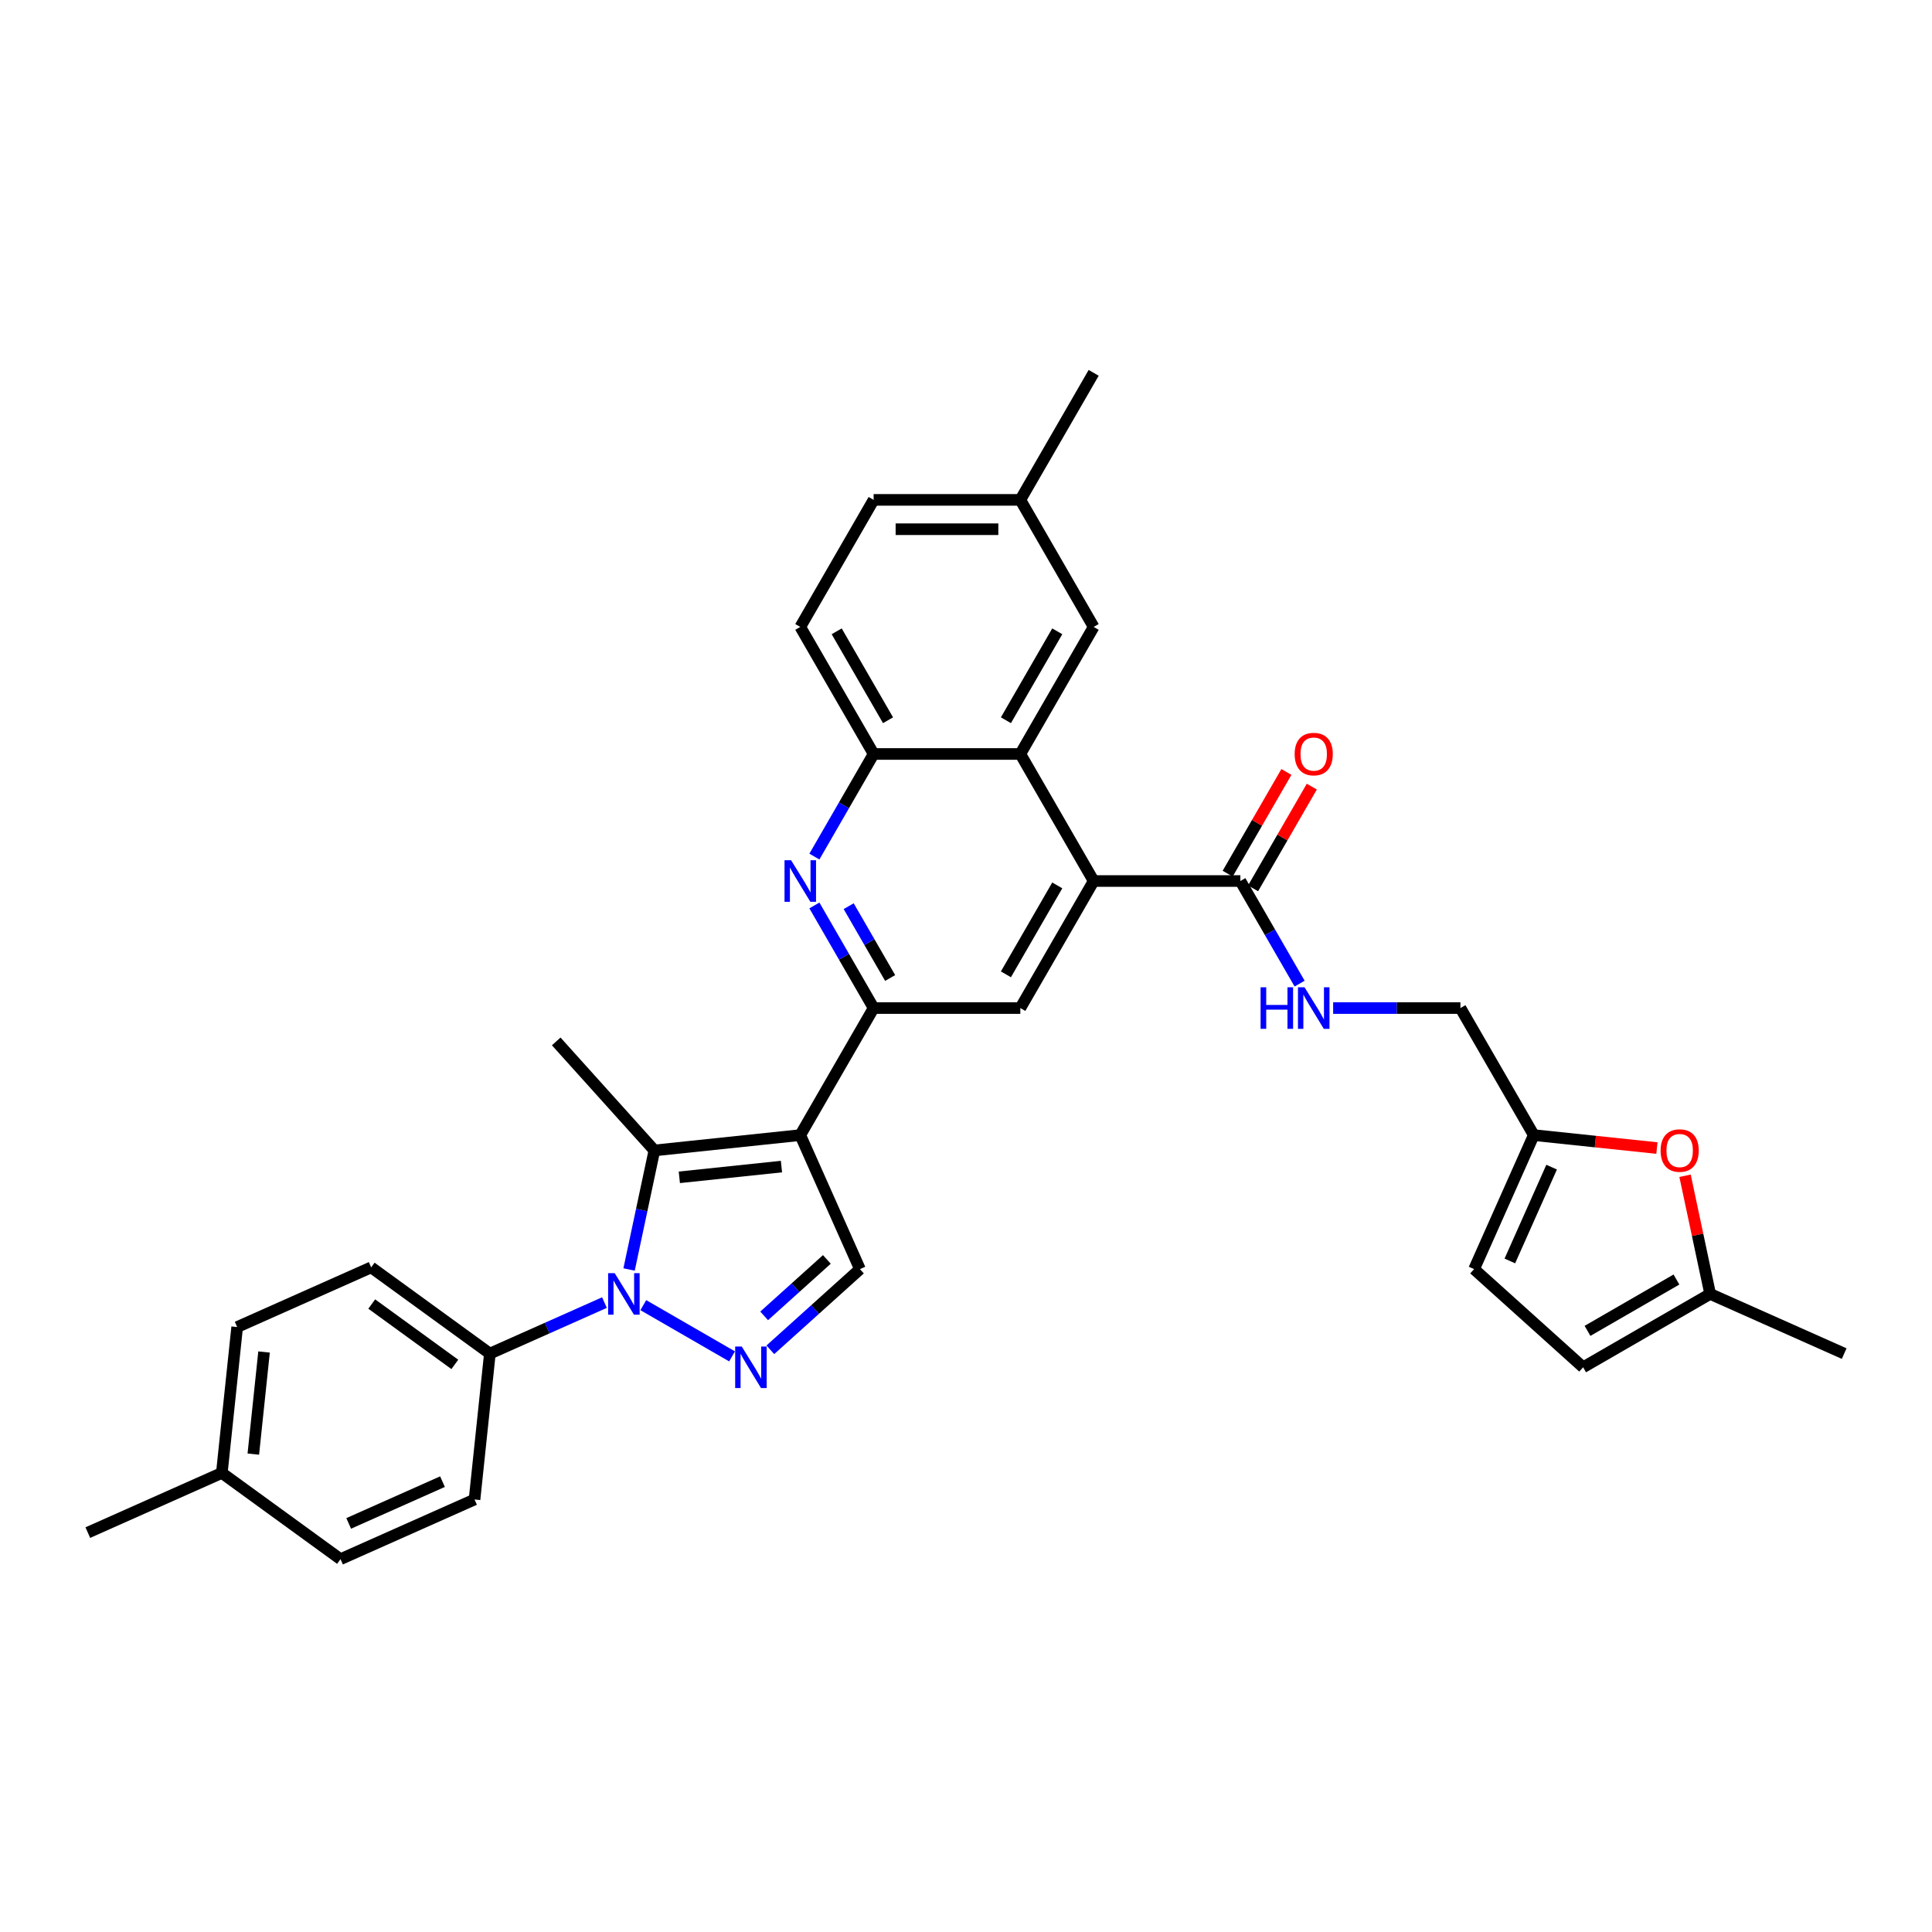 <?xml version='1.0' encoding='iso-8859-1'?>
<svg version='1.1' baseProfile='full'
              xmlns='http://www.w3.org/2000/svg'
                      xmlns:rdkit='http://www.rdkit.org/xml'
                      xmlns:xlink='http://www.w3.org/1999/xlink'
                  xml:space='preserve'
width='1000px' height='1000px' viewBox='0 0 1000 1000'>
<!-- END OF HEADER -->
<rect style='opacity:1.0;fill:#FFFFFF;stroke:none' width='1000' height='1000' x='0' y='0'> </rect>
<path class='bond-1' d='M 414.222,587.529 L 338.707,595.466' style='fill:none;fill-rule:evenodd;stroke:#000000;stroke-width:6px;stroke-linecap:butt;stroke-linejoin:miter;stroke-opacity:1' />
<path class='bond-1' d='M 404.482,603.822 L 351.622,609.378' style='fill:none;fill-rule:evenodd;stroke:#000000;stroke-width:6px;stroke-linecap:butt;stroke-linejoin:miter;stroke-opacity:1' />
<path class='bond-3' d='M 414.222,587.529 L 452.188,521.771' style='fill:none;fill-rule:evenodd;stroke:#000000;stroke-width:6px;stroke-linecap:butt;stroke-linejoin:miter;stroke-opacity:1' />
<path class='bond-6' d='M 414.222,587.529 L 445.106,656.895' style='fill:none;fill-rule:evenodd;stroke:#000000;stroke-width:6px;stroke-linecap:butt;stroke-linejoin:miter;stroke-opacity:1' />
<path class='bond-0' d='M 325.609,657.087 L 332.158,626.276' style='fill:none;fill-rule:evenodd;stroke:#0000FF;stroke-width:6px;stroke-linecap:butt;stroke-linejoin:miter;stroke-opacity:1' />
<path class='bond-0' d='M 332.158,626.276 L 338.707,595.466' style='fill:none;fill-rule:evenodd;stroke:#000000;stroke-width:6px;stroke-linecap:butt;stroke-linejoin:miter;stroke-opacity:1' />
<path class='bond-12' d='M 312.867,674.213 L 283.21,687.417' style='fill:none;fill-rule:evenodd;stroke:#0000FF;stroke-width:6px;stroke-linecap:butt;stroke-linejoin:miter;stroke-opacity:1' />
<path class='bond-12' d='M 283.21,687.417 L 253.554,700.621' style='fill:none;fill-rule:evenodd;stroke:#000000;stroke-width:6px;stroke-linecap:butt;stroke-linejoin:miter;stroke-opacity:1' />
<path class='bond-33' d='M 332.973,675.542 L 378.915,702.066' style='fill:none;fill-rule:evenodd;stroke:#0000FF;stroke-width:6px;stroke-linecap:butt;stroke-linejoin:miter;stroke-opacity:1' />
<path class='bond-25' d='M 338.707,595.466 L 287.899,539.038' style='fill:none;fill-rule:evenodd;stroke:#000000;stroke-width:6px;stroke-linecap:butt;stroke-linejoin:miter;stroke-opacity:1' />
<path class='bond-2' d='M 398.732,698.651 L 421.919,677.773' style='fill:none;fill-rule:evenodd;stroke:#0000FF;stroke-width:6px;stroke-linecap:butt;stroke-linejoin:miter;stroke-opacity:1' />
<path class='bond-2' d='M 421.919,677.773 L 445.106,656.895' style='fill:none;fill-rule:evenodd;stroke:#000000;stroke-width:6px;stroke-linecap:butt;stroke-linejoin:miter;stroke-opacity:1' />
<path class='bond-2' d='M 395.526,681.102 L 411.757,666.487' style='fill:none;fill-rule:evenodd;stroke:#0000FF;stroke-width:6px;stroke-linecap:butt;stroke-linejoin:miter;stroke-opacity:1' />
<path class='bond-2' d='M 411.757,666.487 L 427.988,651.873' style='fill:none;fill-rule:evenodd;stroke:#000000;stroke-width:6px;stroke-linecap:butt;stroke-linejoin:miter;stroke-opacity:1' />
<path class='bond-4' d='M 452.188,521.771 L 436.857,495.217' style='fill:none;fill-rule:evenodd;stroke:#000000;stroke-width:6px;stroke-linecap:butt;stroke-linejoin:miter;stroke-opacity:1' />
<path class='bond-4' d='M 436.857,495.217 L 421.526,468.663' style='fill:none;fill-rule:evenodd;stroke:#0000FF;stroke-width:6px;stroke-linecap:butt;stroke-linejoin:miter;stroke-opacity:1' />
<path class='bond-4' d='M 460.74,506.211 L 450.008,487.623' style='fill:none;fill-rule:evenodd;stroke:#000000;stroke-width:6px;stroke-linecap:butt;stroke-linejoin:miter;stroke-opacity:1' />
<path class='bond-4' d='M 450.008,487.623 L 439.277,469.036' style='fill:none;fill-rule:evenodd;stroke:#0000FF;stroke-width:6px;stroke-linecap:butt;stroke-linejoin:miter;stroke-opacity:1' />
<path class='bond-8' d='M 452.188,521.771 L 528.119,521.771' style='fill:none;fill-rule:evenodd;stroke:#000000;stroke-width:6px;stroke-linecap:butt;stroke-linejoin:miter;stroke-opacity:1' />
<path class='bond-9' d='M 421.526,443.362 L 436.857,416.808' style='fill:none;fill-rule:evenodd;stroke:#0000FF;stroke-width:6px;stroke-linecap:butt;stroke-linejoin:miter;stroke-opacity:1' />
<path class='bond-9' d='M 436.857,416.808 L 452.188,390.254' style='fill:none;fill-rule:evenodd;stroke:#000000;stroke-width:6px;stroke-linecap:butt;stroke-linejoin:miter;stroke-opacity:1' />
<path class='bond-5' d='M 566.084,456.012 L 528.119,521.771' style='fill:none;fill-rule:evenodd;stroke:#000000;stroke-width:6px;stroke-linecap:butt;stroke-linejoin:miter;stroke-opacity:1' />
<path class='bond-5' d='M 547.238,458.283 L 520.662,504.314' style='fill:none;fill-rule:evenodd;stroke:#000000;stroke-width:6px;stroke-linecap:butt;stroke-linejoin:miter;stroke-opacity:1' />
<path class='bond-7' d='M 566.084,456.012 L 528.119,390.254' style='fill:none;fill-rule:evenodd;stroke:#000000;stroke-width:6px;stroke-linecap:butt;stroke-linejoin:miter;stroke-opacity:1' />
<path class='bond-10' d='M 566.084,456.012 L 642.015,456.012' style='fill:none;fill-rule:evenodd;stroke:#000000;stroke-width:6px;stroke-linecap:butt;stroke-linejoin:miter;stroke-opacity:1' />
<path class='bond-18' d='M 528.119,390.254 L 566.084,324.496' style='fill:none;fill-rule:evenodd;stroke:#000000;stroke-width:6px;stroke-linecap:butt;stroke-linejoin:miter;stroke-opacity:1' />
<path class='bond-18' d='M 520.662,372.797 L 547.238,326.767' style='fill:none;fill-rule:evenodd;stroke:#000000;stroke-width:6px;stroke-linecap:butt;stroke-linejoin:miter;stroke-opacity:1' />
<path class='bond-34' d='M 528.119,390.254 L 452.188,390.254' style='fill:none;fill-rule:evenodd;stroke:#000000;stroke-width:6px;stroke-linecap:butt;stroke-linejoin:miter;stroke-opacity:1' />
<path class='bond-20' d='M 452.188,390.254 L 414.222,324.496' style='fill:none;fill-rule:evenodd;stroke:#000000;stroke-width:6px;stroke-linecap:butt;stroke-linejoin:miter;stroke-opacity:1' />
<path class='bond-20' d='M 459.644,372.797 L 433.069,326.767' style='fill:none;fill-rule:evenodd;stroke:#000000;stroke-width:6px;stroke-linecap:butt;stroke-linejoin:miter;stroke-opacity:1' />
<path class='bond-14' d='M 642.015,456.012 L 657.346,482.566' style='fill:none;fill-rule:evenodd;stroke:#000000;stroke-width:6px;stroke-linecap:butt;stroke-linejoin:miter;stroke-opacity:1' />
<path class='bond-14' d='M 657.346,482.566 L 672.677,509.12' style='fill:none;fill-rule:evenodd;stroke:#0000FF;stroke-width:6px;stroke-linecap:butt;stroke-linejoin:miter;stroke-opacity:1' />
<path class='bond-19' d='M 648.591,459.809 L 663.79,433.483' style='fill:none;fill-rule:evenodd;stroke:#000000;stroke-width:6px;stroke-linecap:butt;stroke-linejoin:miter;stroke-opacity:1' />
<path class='bond-19' d='M 663.79,433.483 L 678.99,407.156' style='fill:none;fill-rule:evenodd;stroke:#FF0000;stroke-width:6px;stroke-linecap:butt;stroke-linejoin:miter;stroke-opacity:1' />
<path class='bond-19' d='M 635.439,452.216 L 650.639,425.89' style='fill:none;fill-rule:evenodd;stroke:#000000;stroke-width:6px;stroke-linecap:butt;stroke-linejoin:miter;stroke-opacity:1' />
<path class='bond-19' d='M 650.639,425.89 L 665.838,399.563' style='fill:none;fill-rule:evenodd;stroke:#FF0000;stroke-width:6px;stroke-linecap:butt;stroke-linejoin:miter;stroke-opacity:1' />
<path class='bond-11' d='M 857.623,594.229 L 825.75,590.879' style='fill:none;fill-rule:evenodd;stroke:#FF0000;stroke-width:6px;stroke-linecap:butt;stroke-linejoin:miter;stroke-opacity:1' />
<path class='bond-11' d='M 825.75,590.879 L 793.877,587.529' style='fill:none;fill-rule:evenodd;stroke:#000000;stroke-width:6px;stroke-linecap:butt;stroke-linejoin:miter;stroke-opacity:1' />
<path class='bond-15' d='M 872.178,608.571 L 878.678,639.154' style='fill:none;fill-rule:evenodd;stroke:#FF0000;stroke-width:6px;stroke-linecap:butt;stroke-linejoin:miter;stroke-opacity:1' />
<path class='bond-15' d='M 878.678,639.154 L 885.179,669.737' style='fill:none;fill-rule:evenodd;stroke:#000000;stroke-width:6px;stroke-linecap:butt;stroke-linejoin:miter;stroke-opacity:1' />
<path class='bond-22' d='M 253.554,700.621 L 192.124,655.99' style='fill:none;fill-rule:evenodd;stroke:#000000;stroke-width:6px;stroke-linecap:butt;stroke-linejoin:miter;stroke-opacity:1' />
<path class='bond-22' d='M 235.413,706.213 L 192.413,674.971' style='fill:none;fill-rule:evenodd;stroke:#000000;stroke-width:6px;stroke-linecap:butt;stroke-linejoin:miter;stroke-opacity:1' />
<path class='bond-23' d='M 253.554,700.621 L 245.617,776.136' style='fill:none;fill-rule:evenodd;stroke:#000000;stroke-width:6px;stroke-linecap:butt;stroke-linejoin:miter;stroke-opacity:1' />
<path class='bond-13' d='M 793.877,587.529 L 755.912,521.771' style='fill:none;fill-rule:evenodd;stroke:#000000;stroke-width:6px;stroke-linecap:butt;stroke-linejoin:miter;stroke-opacity:1' />
<path class='bond-16' d='M 793.877,587.529 L 762.993,656.895' style='fill:none;fill-rule:evenodd;stroke:#000000;stroke-width:6px;stroke-linecap:butt;stroke-linejoin:miter;stroke-opacity:1' />
<path class='bond-16' d='M 803.118,604.11 L 781.499,652.667' style='fill:none;fill-rule:evenodd;stroke:#000000;stroke-width:6px;stroke-linecap:butt;stroke-linejoin:miter;stroke-opacity:1' />
<path class='bond-21' d='M 690.034,521.771 L 722.973,521.771' style='fill:none;fill-rule:evenodd;stroke:#0000FF;stroke-width:6px;stroke-linecap:butt;stroke-linejoin:miter;stroke-opacity:1' />
<path class='bond-21' d='M 722.973,521.771 L 755.912,521.771' style='fill:none;fill-rule:evenodd;stroke:#000000;stroke-width:6px;stroke-linecap:butt;stroke-linejoin:miter;stroke-opacity:1' />
<path class='bond-30' d='M 885.179,669.737 L 954.545,700.621' style='fill:none;fill-rule:evenodd;stroke:#000000;stroke-width:6px;stroke-linecap:butt;stroke-linejoin:miter;stroke-opacity:1' />
<path class='bond-37' d='M 885.179,669.737 L 819.421,707.703' style='fill:none;fill-rule:evenodd;stroke:#000000;stroke-width:6px;stroke-linecap:butt;stroke-linejoin:miter;stroke-opacity:1' />
<path class='bond-37' d='M 867.722,662.281 L 821.692,688.856' style='fill:none;fill-rule:evenodd;stroke:#000000;stroke-width:6px;stroke-linecap:butt;stroke-linejoin:miter;stroke-opacity:1' />
<path class='bond-17' d='M 762.993,656.895 L 819.421,707.703' style='fill:none;fill-rule:evenodd;stroke:#000000;stroke-width:6px;stroke-linecap:butt;stroke-linejoin:miter;stroke-opacity:1' />
<path class='bond-24' d='M 566.084,324.496 L 528.119,258.738' style='fill:none;fill-rule:evenodd;stroke:#000000;stroke-width:6px;stroke-linecap:butt;stroke-linejoin:miter;stroke-opacity:1' />
<path class='bond-26' d='M 414.222,324.496 L 452.188,258.738' style='fill:none;fill-rule:evenodd;stroke:#000000;stroke-width:6px;stroke-linecap:butt;stroke-linejoin:miter;stroke-opacity:1' />
<path class='bond-28' d='M 192.124,655.99 L 122.758,686.874' style='fill:none;fill-rule:evenodd;stroke:#000000;stroke-width:6px;stroke-linecap:butt;stroke-linejoin:miter;stroke-opacity:1' />
<path class='bond-27' d='M 245.617,776.136 L 176.25,807.02' style='fill:none;fill-rule:evenodd;stroke:#000000;stroke-width:6px;stroke-linecap:butt;stroke-linejoin:miter;stroke-opacity:1' />
<path class='bond-27' d='M 229.035,766.896 L 180.479,788.514' style='fill:none;fill-rule:evenodd;stroke:#000000;stroke-width:6px;stroke-linecap:butt;stroke-linejoin:miter;stroke-opacity:1' />
<path class='bond-31' d='M 528.119,258.738 L 566.084,192.98' style='fill:none;fill-rule:evenodd;stroke:#000000;stroke-width:6px;stroke-linecap:butt;stroke-linejoin:miter;stroke-opacity:1' />
<path class='bond-35' d='M 528.119,258.738 L 452.188,258.738' style='fill:none;fill-rule:evenodd;stroke:#000000;stroke-width:6px;stroke-linecap:butt;stroke-linejoin:miter;stroke-opacity:1' />
<path class='bond-35' d='M 516.729,273.924 L 463.577,273.924' style='fill:none;fill-rule:evenodd;stroke:#000000;stroke-width:6px;stroke-linecap:butt;stroke-linejoin:miter;stroke-opacity:1' />
<path class='bond-29' d='M 176.25,807.02 L 114.821,762.389' style='fill:none;fill-rule:evenodd;stroke:#000000;stroke-width:6px;stroke-linecap:butt;stroke-linejoin:miter;stroke-opacity:1' />
<path class='bond-36' d='M 122.758,686.874 L 114.821,762.389' style='fill:none;fill-rule:evenodd;stroke:#000000;stroke-width:6px;stroke-linecap:butt;stroke-linejoin:miter;stroke-opacity:1' />
<path class='bond-36' d='M 136.67,699.789 L 131.115,752.649' style='fill:none;fill-rule:evenodd;stroke:#000000;stroke-width:6px;stroke-linecap:butt;stroke-linejoin:miter;stroke-opacity:1' />
<path class='bond-32' d='M 114.821,762.389 L 45.455,793.273' style='fill:none;fill-rule:evenodd;stroke:#000000;stroke-width:6px;stroke-linecap:butt;stroke-linejoin:miter;stroke-opacity:1' />
<path  class='atom-1' d='M 318.167 658.986
L 325.213 670.375
Q 325.912 671.499, 327.036 673.534
Q 328.159 675.569, 328.22 675.69
L 328.22 658.986
L 331.075 658.986
L 331.075 680.489
L 328.129 680.489
L 320.566 668.037
Q 319.686 666.579, 318.744 664.908
Q 317.833 663.238, 317.559 662.721
L 317.559 680.489
L 314.765 680.489
L 314.765 658.986
L 318.167 658.986
' fill='#0000FF'/>
<path  class='atom-3' d='M 383.925 696.951
L 390.971 708.341
Q 391.67 709.464, 392.794 711.499
Q 393.918 713.534, 393.978 713.656
L 393.978 696.951
L 396.833 696.951
L 396.833 718.455
L 393.887 718.455
L 386.324 706.002
Q 385.444 704.544, 384.502 702.874
Q 383.591 701.203, 383.318 700.687
L 383.318 718.455
L 380.523 718.455
L 380.523 696.951
L 383.925 696.951
' fill='#0000FF'/>
<path  class='atom-5' d='M 409.469 445.261
L 416.515 456.65
Q 417.214 457.774, 418.338 459.809
Q 419.461 461.844, 419.522 461.965
L 419.522 445.261
L 422.377 445.261
L 422.377 466.764
L 419.431 466.764
L 411.868 454.312
Q 410.987 452.854, 410.046 451.183
Q 409.135 449.513, 408.861 448.996
L 408.861 466.764
L 406.067 466.764
L 406.067 445.261
L 409.469 445.261
' fill='#0000FF'/>
<path  class='atom-12' d='M 859.521 595.526
Q 859.521 590.363, 862.072 587.478
Q 864.624 584.592, 869.392 584.592
Q 874.161 584.592, 876.712 587.478
Q 879.263 590.363, 879.263 595.526
Q 879.263 600.75, 876.681 603.727
Q 874.1 606.673, 869.392 606.673
Q 864.654 606.673, 862.072 603.727
Q 859.521 600.781, 859.521 595.526
M 869.392 604.243
Q 872.672 604.243, 874.434 602.056
Q 876.226 599.839, 876.226 595.526
Q 876.226 591.305, 874.434 589.179
Q 872.672 587.022, 869.392 587.022
Q 866.112 587.022, 864.32 589.148
Q 862.558 591.274, 862.558 595.526
Q 862.558 599.87, 864.32 602.056
Q 866.112 604.243, 869.392 604.243
' fill='#FF0000'/>
<path  class='atom-15' d='M 652.478 511.019
L 655.394 511.019
L 655.394 520.161
L 666.389 520.161
L 666.389 511.019
L 669.305 511.019
L 669.305 532.522
L 666.389 532.522
L 666.389 522.591
L 655.394 522.591
L 655.394 532.522
L 652.478 532.522
L 652.478 511.019
' fill='#0000FF'/>
<path  class='atom-15' d='M 675.227 511.019
L 682.274 522.408
Q 682.972 523.532, 684.096 525.567
Q 685.22 527.602, 685.281 527.724
L 685.281 511.019
L 688.136 511.019
L 688.136 532.522
L 685.189 532.522
L 677.627 520.07
Q 676.746 518.612, 675.804 516.941
Q 674.893 515.271, 674.62 514.755
L 674.62 532.522
L 671.826 532.522
L 671.826 511.019
L 675.227 511.019
' fill='#0000FF'/>
<path  class='atom-20' d='M 670.11 390.315
Q 670.11 385.152, 672.661 382.266
Q 675.212 379.381, 679.981 379.381
Q 684.749 379.381, 687.3 382.266
Q 689.852 385.152, 689.852 390.315
Q 689.852 395.539, 687.27 398.516
Q 684.688 401.462, 679.981 401.462
Q 675.243 401.462, 672.661 398.516
Q 670.11 395.569, 670.11 390.315
M 679.981 399.032
Q 683.261 399.032, 685.022 396.845
Q 686.814 394.628, 686.814 390.315
Q 686.814 386.093, 685.022 383.967
Q 683.261 381.811, 679.981 381.811
Q 676.7 381.811, 674.908 383.937
Q 673.147 386.063, 673.147 390.315
Q 673.147 394.658, 674.908 396.845
Q 676.7 399.032, 679.981 399.032
' fill='#FF0000'/>
</svg>
